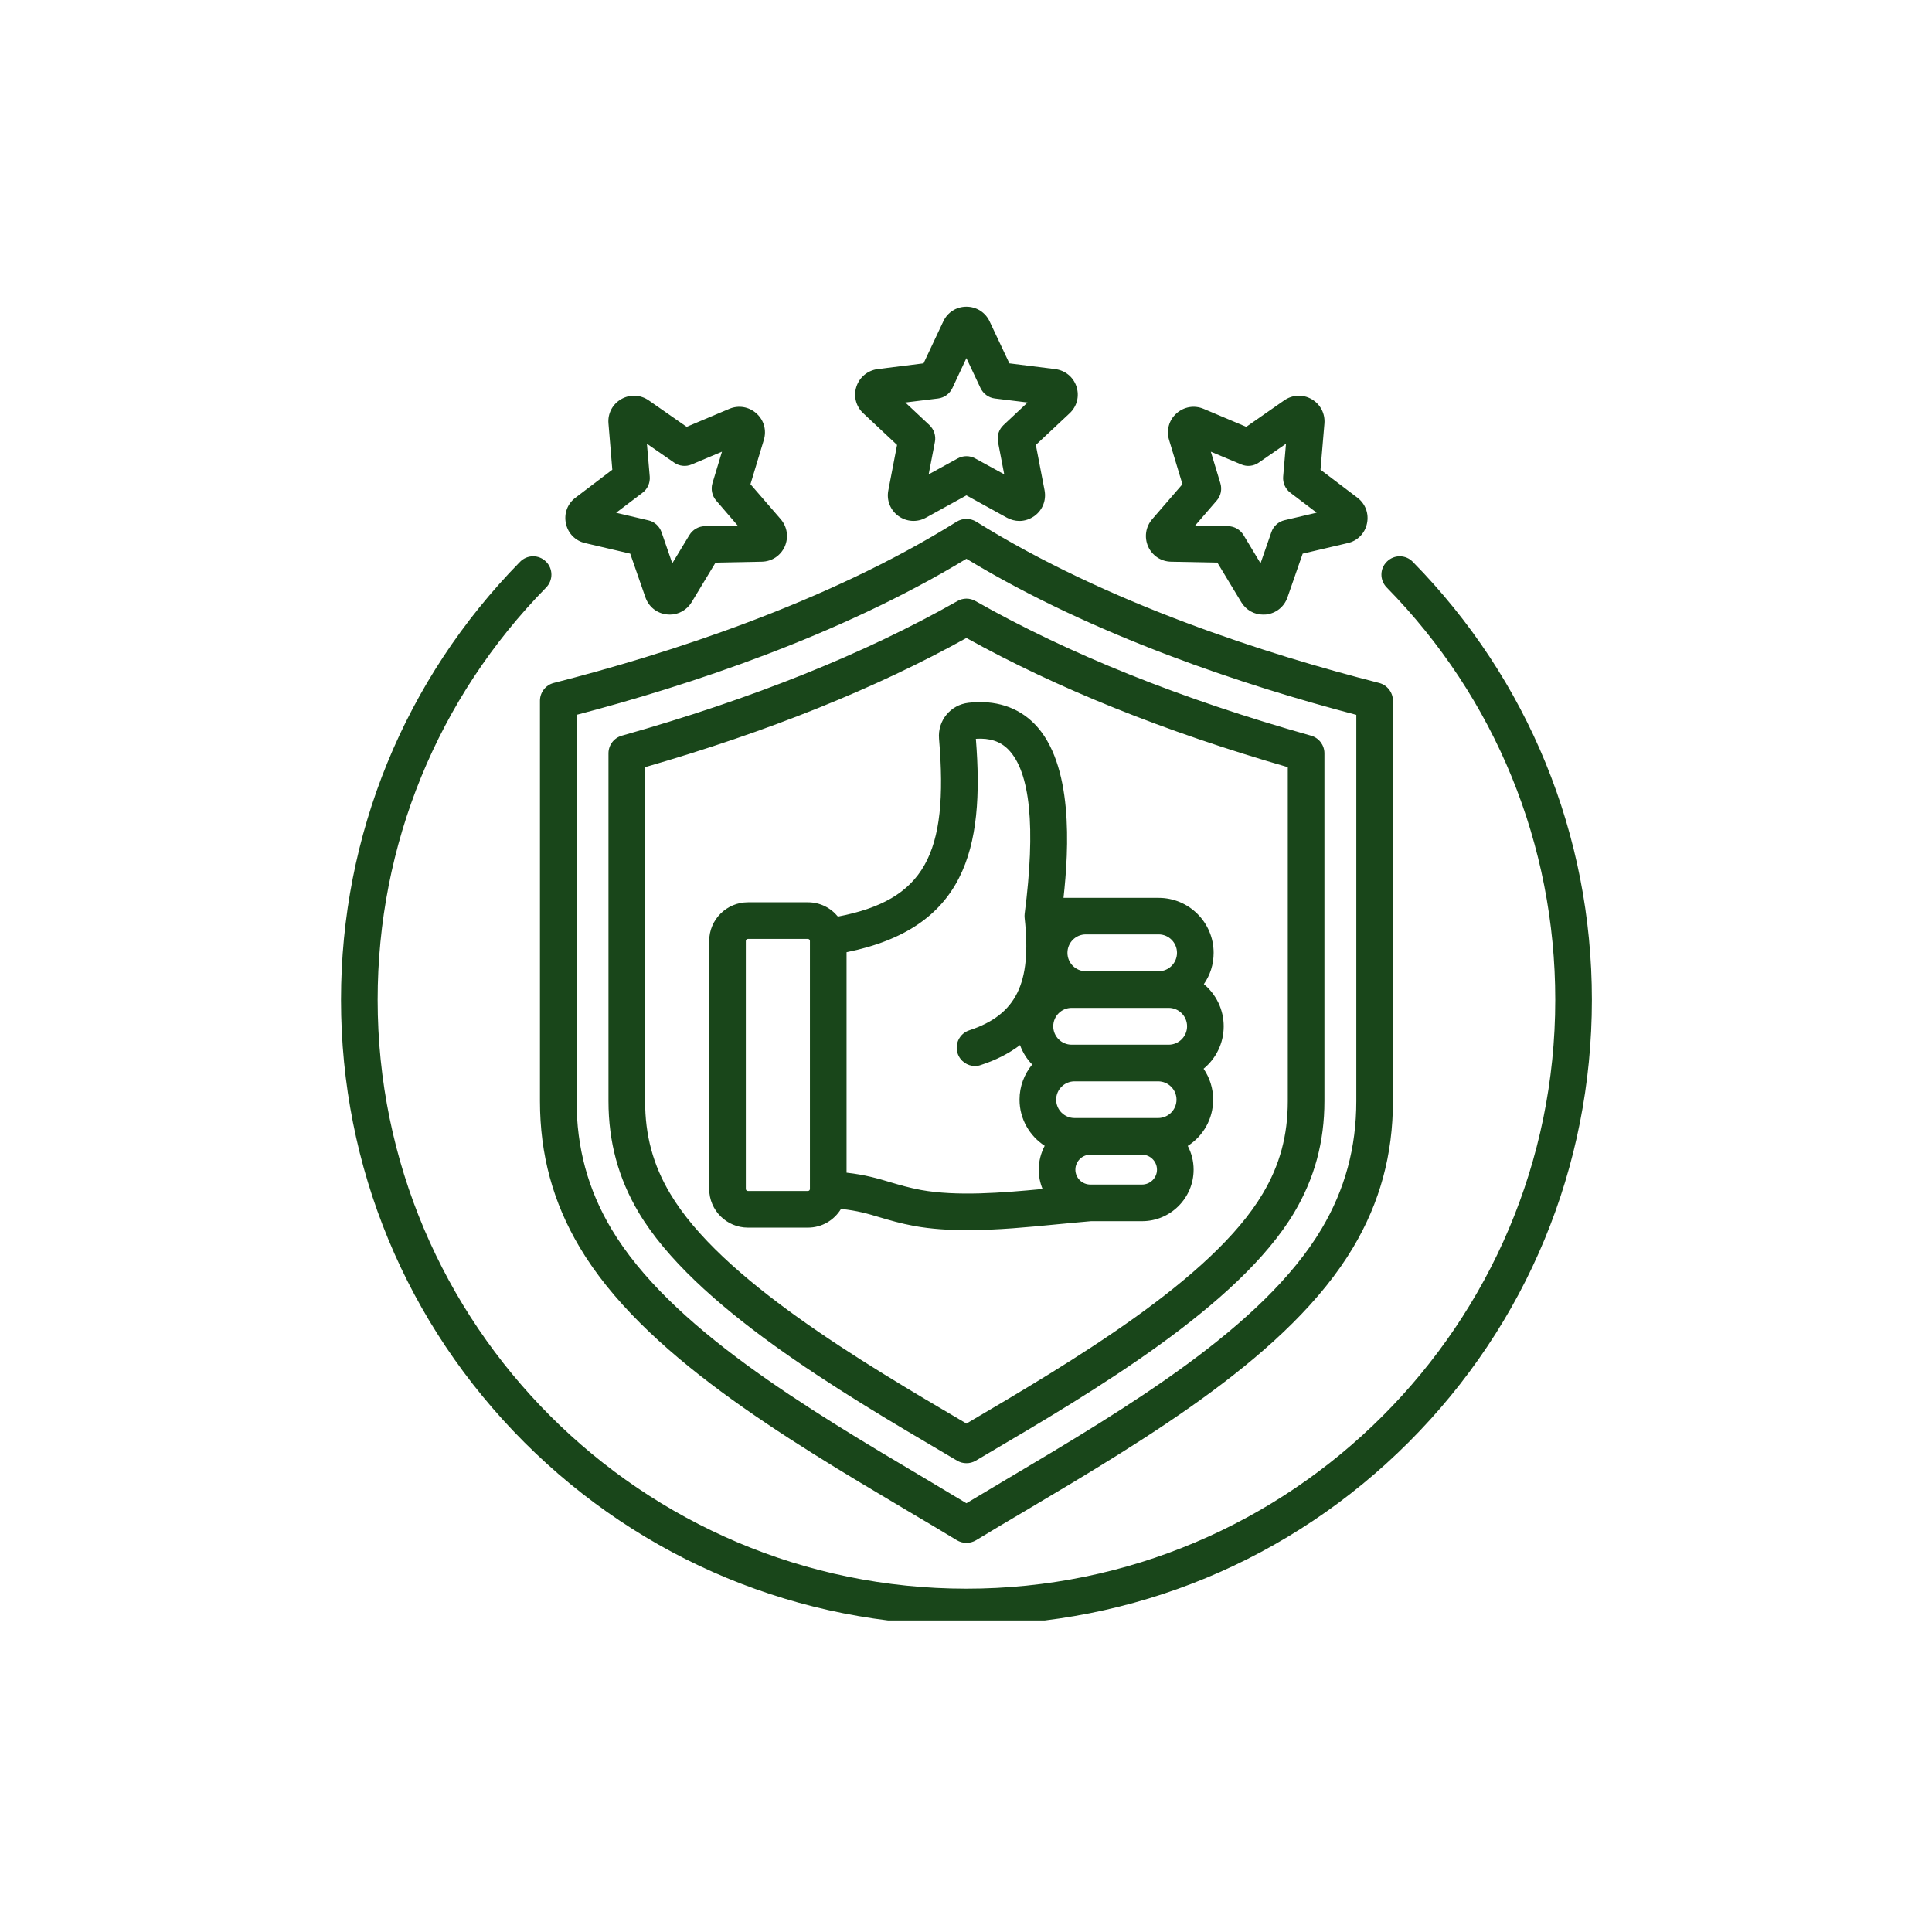 <svg xmlns="http://www.w3.org/2000/svg" xmlns:xlink="http://www.w3.org/1999/xlink" width="100" zoomAndPan="magnify" viewBox="0 0 75 75" height="100" preserveAspectRatio="xMidYMid meet"><defs><clipPath id="6e5cd771cd"><path d="M 13.121 11.906 L 61.871 11.906 L 61.871 62.906 L 13.121 62.906 Z M 13.121 11.906 "></path></clipPath></defs><g id="da8a987e68"><g clip-rule="nonzero" clip-path="url(#6e5cd771cd)"><path style=" stroke:none;fill-rule:nonzero;fill:#19461a;fill-opacity:1;" d="M 61.797 38.812 C 61.797 45.301 59.27 51.398 54.688 55.984 C 50.102 60.57 44.004 63.094 37.516 63.094 C 31.031 63.094 24.934 60.57 20.348 55.984 C 15.766 51.398 13.238 45.301 13.238 38.812 C 13.238 32.414 15.707 26.375 20.188 21.809 C 20.465 21.527 20.914 21.523 21.195 21.801 C 21.473 22.074 21.477 22.523 21.203 22.805 C 16.984 27.105 14.66 32.789 14.66 38.812 C 14.66 51.418 24.914 61.672 37.516 61.672 C 50.121 61.672 60.375 51.418 60.375 38.812 C 60.375 32.789 58.051 27.105 53.832 22.805 C 53.555 22.523 53.559 22.074 53.84 21.801 C 54.121 21.523 54.57 21.527 54.844 21.809 C 59.328 26.375 61.797 32.414 61.797 38.812 Z M 21.496 26.512 C 25.828 25.406 32.062 23.422 37.141 20.25 C 37.371 20.109 37.664 20.109 37.895 20.25 C 42.973 23.422 49.203 25.406 53.539 26.512 C 53.852 26.594 54.074 26.879 54.074 27.203 L 54.074 42.742 C 54.074 44.816 53.57 46.676 52.531 48.422 C 50.074 52.555 44.609 55.797 39.785 58.66 C 39.121 59.051 38.496 59.422 37.887 59.793 C 37.773 59.859 37.645 59.895 37.516 59.895 C 37.391 59.895 37.262 59.859 37.148 59.793 C 36.539 59.422 35.914 59.051 35.25 58.66 C 30.426 55.797 24.957 52.555 22.504 48.422 C 21.465 46.676 20.961 44.816 20.961 42.742 L 20.961 27.203 C 20.961 26.879 21.18 26.594 21.496 26.512 Z M 22.383 42.742 C 22.383 44.551 22.824 46.172 23.727 47.695 C 25.996 51.516 31.297 54.66 35.977 57.434 C 36.508 57.754 37.02 58.055 37.516 58.355 C 38.016 58.055 38.523 57.754 39.059 57.434 C 43.738 54.66 49.039 51.516 51.309 47.695 C 52.211 46.172 52.652 44.551 52.652 42.742 L 52.652 27.75 C 48.359 26.625 42.469 24.695 37.516 21.691 C 32.566 24.695 26.676 26.625 22.383 27.75 Z M 24.789 47.062 C 24.004 45.738 23.621 44.324 23.621 42.742 L 23.621 29.242 C 23.621 28.926 23.832 28.645 24.141 28.559 C 29.172 27.141 33.555 25.383 37.168 23.332 C 37.383 23.207 37.652 23.207 37.867 23.332 C 41.48 25.383 45.859 27.141 50.895 28.559 C 51.203 28.645 51.414 28.926 51.414 29.242 L 51.414 42.742 C 51.414 44.324 51.031 45.738 50.246 47.062 C 48.09 50.691 42.426 54.027 38.289 56.461 L 37.879 56.703 C 37.766 56.77 37.645 56.801 37.516 56.801 C 37.391 56.801 37.27 56.77 37.156 56.703 L 36.746 56.461 C 32.609 54.027 26.945 50.691 24.789 47.062 Z M 25.043 42.742 C 25.043 44.078 25.352 45.223 26.016 46.336 C 27.98 49.652 33.465 52.879 37.469 55.234 L 37.516 55.266 L 37.566 55.234 C 41.57 52.879 47.055 49.652 49.02 46.336 C 49.684 45.223 49.992 44.078 49.992 42.742 L 49.992 29.781 C 45.227 28.406 41.031 26.719 37.516 24.766 C 34.004 26.719 29.809 28.406 25.043 29.781 Z M 27.531 46.156 L 27.531 36.527 C 27.531 35.699 28.207 35.027 29.035 35.027 L 31.363 35.027 C 31.832 35.027 32.25 35.242 32.527 35.582 C 35.871 34.941 36.836 33.191 36.453 28.676 C 36.395 27.973 36.898 27.359 37.602 27.281 C 38.633 27.164 39.512 27.445 40.156 28.098 C 41.68 29.648 41.496 32.957 41.285 34.855 L 44.98 34.855 C 46.156 34.855 47.113 35.812 47.113 36.988 C 47.113 37.441 46.977 37.855 46.734 38.203 C 47.203 38.594 47.504 39.184 47.504 39.84 C 47.504 40.504 47.199 41.098 46.723 41.488 C 46.957 41.832 47.094 42.242 47.094 42.688 C 47.094 43.441 46.703 44.105 46.109 44.484 C 46.254 44.762 46.336 45.074 46.336 45.406 C 46.336 46.508 45.438 47.406 44.336 47.406 L 42.355 47.406 C 41.941 47.441 41.504 47.484 41.043 47.527 C 39.926 47.637 38.715 47.754 37.551 47.754 C 36.84 47.754 36.145 47.711 35.5 47.594 C 34.949 47.492 34.531 47.367 34.16 47.258 C 33.695 47.117 33.281 46.996 32.648 46.93 C 32.383 47.367 31.906 47.656 31.363 47.656 L 29.035 47.656 C 28.207 47.656 27.531 46.984 27.531 46.156 Z M 41.602 39.125 C 41.207 39.125 40.887 39.445 40.887 39.84 C 40.887 40.234 41.207 40.555 41.602 40.555 L 45.367 40.555 C 45.762 40.555 46.082 40.234 46.082 39.84 C 46.082 39.445 45.762 39.125 45.367 39.125 Z M 45.672 42.688 C 45.672 42.297 45.352 41.977 44.957 41.977 L 41.715 41.977 C 41.32 41.977 41 42.297 41 42.688 C 41 43.082 41.32 43.402 41.715 43.402 L 44.957 43.402 C 45.352 43.402 45.672 43.082 45.672 42.688 Z M 44.914 45.406 C 44.914 45.086 44.652 44.824 44.332 44.824 C 44.016 44.824 42.328 44.824 42.328 44.824 C 42.008 44.824 41.746 45.086 41.746 45.406 C 41.746 45.727 42.008 45.984 42.328 45.984 L 44.332 45.984 C 44.652 45.984 44.914 45.727 44.914 45.406 Z M 42.152 36.273 C 41.758 36.273 41.438 36.594 41.438 36.988 C 41.438 37.383 41.758 37.703 42.152 37.703 L 44.98 37.703 C 45.371 37.703 45.691 37.383 45.691 36.988 C 45.691 36.594 45.371 36.273 44.98 36.273 Z M 32.863 36.965 L 32.863 45.523 C 33.59 45.605 34.086 45.75 34.566 45.895 C 34.934 46.004 35.281 46.105 35.754 46.195 C 37.133 46.445 38.875 46.309 40.473 46.156 C 40.375 45.922 40.324 45.668 40.324 45.406 C 40.324 45.07 40.41 44.758 40.555 44.48 C 39.969 44.098 39.578 43.438 39.578 42.688 C 39.578 42.172 39.762 41.699 40.07 41.324 C 39.863 41.113 39.699 40.855 39.598 40.57 C 39.188 40.879 38.688 41.145 38.074 41.344 C 38 41.371 37.922 41.383 37.852 41.383 C 37.551 41.383 37.273 41.191 37.176 40.895 C 37.051 40.52 37.254 40.117 37.629 39.996 C 39.449 39.395 40.055 38.176 39.777 35.641 C 39.777 35.641 39.777 35.637 39.777 35.633 C 39.773 35.621 39.773 35.613 39.773 35.602 C 39.773 35.586 39.773 35.57 39.773 35.559 C 39.773 35.551 39.773 35.539 39.773 35.531 C 39.773 35.516 39.777 35.5 39.777 35.484 C 39.777 35.48 39.777 35.477 39.777 35.473 C 40.211 32.109 39.996 29.965 39.141 29.094 C 38.828 28.777 38.422 28.645 37.883 28.68 C 38.227 32.977 37.465 36.035 32.863 36.965 Z M 28.953 46.156 C 28.953 46.199 28.992 46.234 29.035 46.234 L 31.363 46.234 C 31.406 46.234 31.441 46.199 31.441 46.156 L 31.441 36.527 C 31.441 36.484 31.406 36.449 31.363 36.449 L 29.035 36.449 C 28.992 36.449 28.953 36.484 28.953 36.527 Z M 44.57 21.215 C 44.414 20.855 44.473 20.453 44.727 20.156 L 45.902 18.797 L 45.383 17.078 C 45.27 16.703 45.379 16.309 45.668 16.051 C 45.957 15.789 46.363 15.719 46.723 15.871 L 48.379 16.57 L 49.852 15.543 C 50.172 15.32 50.582 15.301 50.918 15.496 C 51.258 15.691 51.445 16.055 51.414 16.441 C 51.379 16.832 51.262 18.234 51.262 18.234 L 52.695 19.32 C 53.004 19.555 53.148 19.938 53.066 20.32 C 52.988 20.703 52.699 20.996 52.32 21.082 L 50.57 21.492 L 49.98 23.188 C 49.852 23.559 49.531 23.812 49.145 23.855 C 49.105 23.855 49.07 23.859 49.035 23.859 C 48.688 23.859 48.371 23.68 48.188 23.379 L 47.258 21.84 L 45.461 21.805 C 45.07 21.797 44.73 21.57 44.57 21.215 Z M 46.395 20.402 L 47.676 20.426 C 47.922 20.43 48.145 20.562 48.273 20.77 L 48.934 21.867 L 49.355 20.656 C 49.434 20.426 49.629 20.25 49.863 20.195 L 51.113 19.902 L 50.094 19.129 C 49.898 18.984 49.793 18.746 49.812 18.504 L 49.922 17.227 L 48.867 17.957 C 48.668 18.098 48.41 18.125 48.188 18.031 L 47.004 17.535 L 47.375 18.762 C 47.445 18.992 47.395 19.246 47.234 19.43 Z M 21.969 20.32 C 21.887 19.938 22.027 19.555 22.34 19.32 L 23.77 18.234 L 23.621 16.441 C 23.586 16.055 23.777 15.691 24.113 15.496 C 24.453 15.301 24.863 15.32 25.184 15.543 L 26.656 16.57 L 28.312 15.871 C 28.672 15.719 29.078 15.789 29.367 16.051 C 29.656 16.309 29.766 16.703 29.652 17.078 L 29.133 18.797 L 30.309 20.156 C 30.562 20.453 30.621 20.855 30.465 21.215 C 30.305 21.57 29.965 21.797 29.574 21.805 L 27.777 21.84 L 26.848 23.379 C 26.664 23.68 26.344 23.859 26 23.859 C 25.965 23.859 25.926 23.855 25.891 23.852 C 25.504 23.812 25.184 23.559 25.055 23.188 L 24.465 21.492 L 22.715 21.082 C 22.336 20.996 22.047 20.703 21.969 20.32 Z M 23.922 19.906 L 25.168 20.199 C 25.406 20.25 25.598 20.426 25.68 20.656 L 26.098 21.867 L 26.762 20.77 C 26.891 20.562 27.113 20.43 27.359 20.426 L 28.637 20.402 L 27.801 19.43 C 27.641 19.246 27.59 18.992 27.656 18.762 L 28.027 17.535 L 26.848 18.031 C 26.625 18.125 26.367 18.098 26.168 17.957 L 25.113 17.227 L 25.223 18.504 C 25.242 18.746 25.137 18.984 24.941 19.129 L 23.922 19.902 Z M 33.512 16.043 C 33.227 15.777 33.125 15.379 33.246 15.008 C 33.367 14.641 33.684 14.379 34.07 14.328 L 35.852 14.105 L 36.617 12.48 C 36.781 12.125 37.125 11.906 37.516 11.906 C 37.906 11.906 38.254 12.125 38.418 12.48 L 39.184 14.105 L 40.965 14.328 C 41.352 14.379 41.668 14.637 41.789 15.008 C 41.91 15.379 41.809 15.777 41.523 16.043 L 40.211 17.273 L 40.551 19.039 C 40.621 19.422 40.473 19.801 40.156 20.031 C 39.98 20.156 39.777 20.223 39.574 20.223 C 39.41 20.223 39.242 20.18 39.09 20.098 L 37.516 19.23 L 35.941 20.098 C 35.602 20.285 35.191 20.258 34.875 20.031 C 34.562 19.801 34.41 19.422 34.484 19.039 L 34.824 17.273 Z M 35.145 15.625 L 36.082 16.504 C 36.258 16.672 36.34 16.918 36.293 17.156 L 36.051 18.414 L 37.176 17.797 C 37.387 17.68 37.648 17.68 37.859 17.797 L 38.984 18.414 L 38.742 17.156 C 38.695 16.918 38.777 16.672 38.953 16.504 L 39.891 15.625 L 38.617 15.469 C 38.375 15.438 38.168 15.285 38.062 15.062 L 37.516 13.902 L 36.973 15.062 C 36.867 15.285 36.66 15.438 36.418 15.469 Z M 35.145 15.625 "></path></g></g></svg>